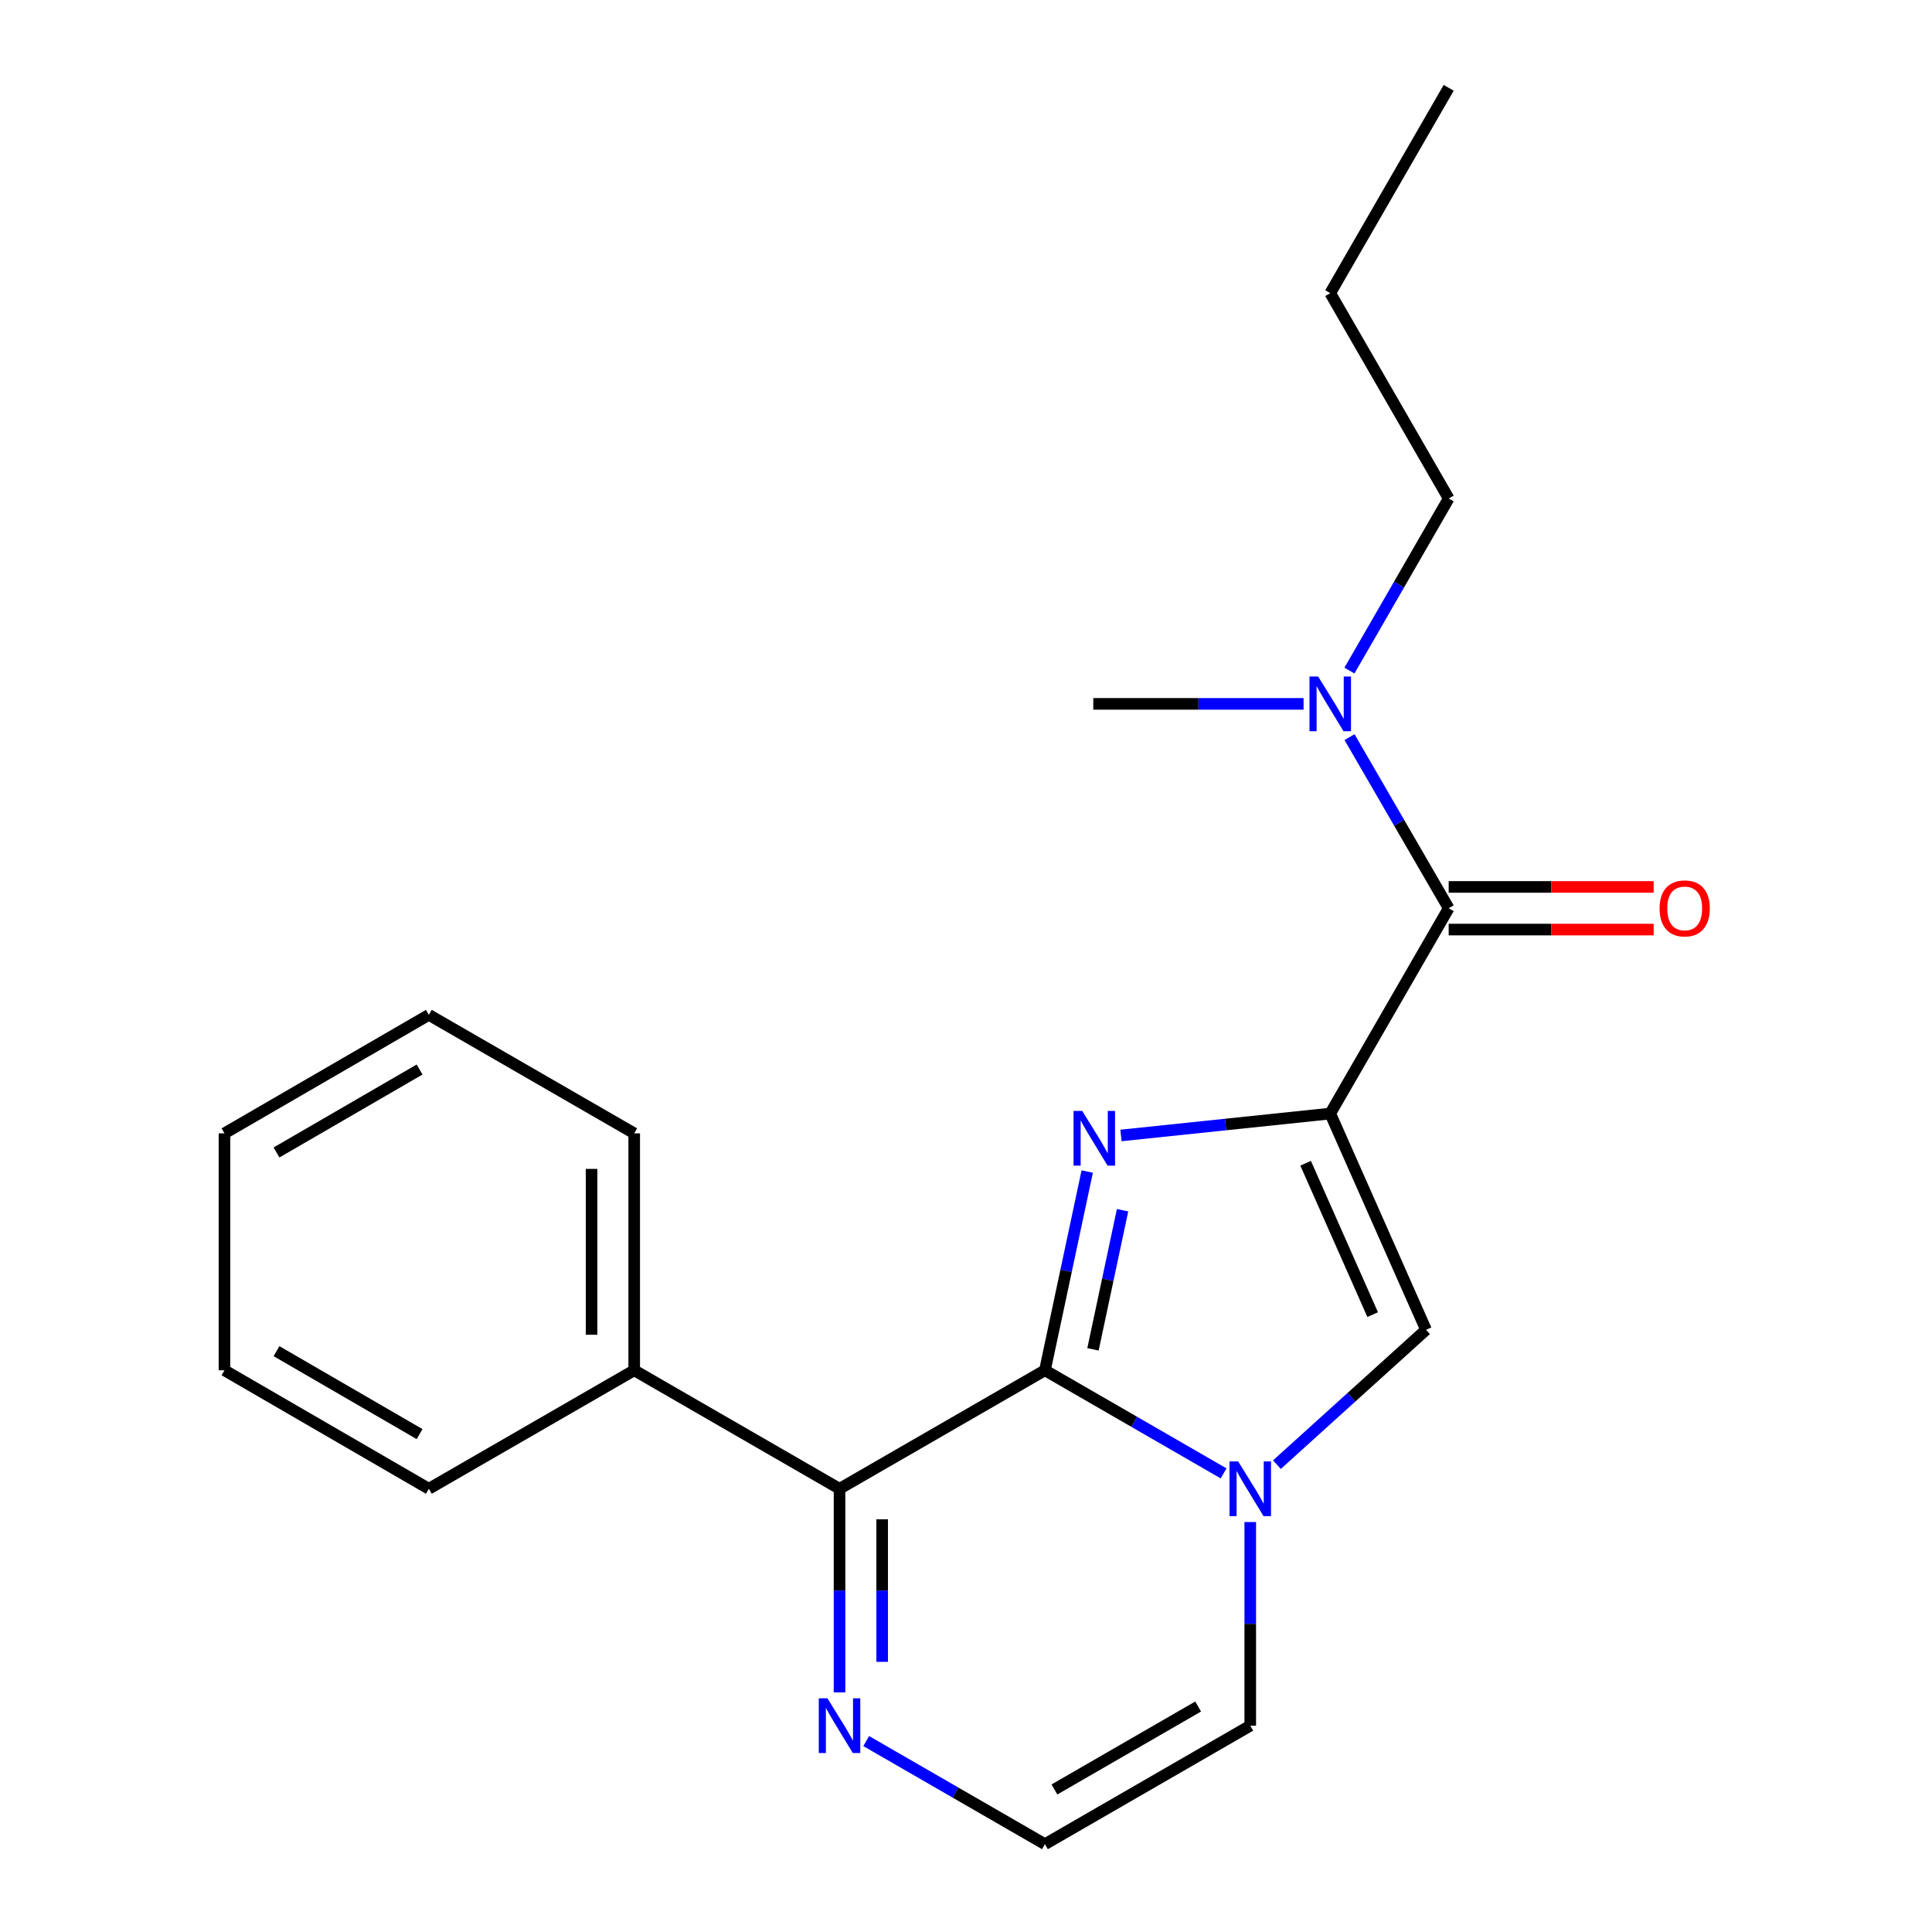 <?xml version='1.0' encoding='iso-8859-1'?>
<svg version='1.1' baseProfile='full'
              xmlns='http://www.w3.org/2000/svg'
                      xmlns:rdkit='http://www.rdkit.org/xml'
                      xmlns:xlink='http://www.w3.org/1999/xlink'
                  xml:space='preserve'
width='1000px' height='1000px' viewBox='0 0 1000 1000'>
<!-- END OF HEADER -->
<rect style='opacity:1.0;fill:#FFFFFF;stroke:none' width='1000' height='1000' x='0' y='0'> </rect>
<path class='bond-0' d='M 688.535,576.373 L 634.375,582.044' style='fill:none;fill-rule:evenodd;stroke:#000000;stroke-width:6px;stroke-linecap:butt;stroke-linejoin:miter;stroke-opacity:1' />
<path class='bond-0' d='M 634.375,582.044 L 580.215,587.715' style='fill:none;fill-rule:evenodd;stroke:#0000FF;stroke-width:6px;stroke-linecap:butt;stroke-linejoin:miter;stroke-opacity:1' />
<path class='bond-3' d='M 688.535,576.373 L 738.106,688.302' style='fill:none;fill-rule:evenodd;stroke:#000000;stroke-width:6px;stroke-linecap:butt;stroke-linejoin:miter;stroke-opacity:1' />
<path class='bond-3' d='M 675.792,602.099 L 710.491,680.449' style='fill:none;fill-rule:evenodd;stroke:#000000;stroke-width:6px;stroke-linecap:butt;stroke-linejoin:miter;stroke-opacity:1' />
<path class='bond-5' d='M 688.535,576.373 L 749.839,470.108' style='fill:none;fill-rule:evenodd;stroke:#000000;stroke-width:6px;stroke-linecap:butt;stroke-linejoin:miter;stroke-opacity:1' />
<path class='bond-1' d='M 562.739,606.39 L 551.797,657.823' style='fill:none;fill-rule:evenodd;stroke:#0000FF;stroke-width:6px;stroke-linecap:butt;stroke-linejoin:miter;stroke-opacity:1' />
<path class='bond-1' d='M 551.797,657.823 L 540.854,709.255' style='fill:none;fill-rule:evenodd;stroke:#000000;stroke-width:6px;stroke-linecap:butt;stroke-linejoin:miter;stroke-opacity:1' />
<path class='bond-1' d='M 581.043,626.413 L 573.383,662.416' style='fill:none;fill-rule:evenodd;stroke:#0000FF;stroke-width:6px;stroke-linecap:butt;stroke-linejoin:miter;stroke-opacity:1' />
<path class='bond-1' d='M 573.383,662.416 L 565.723,698.418' style='fill:none;fill-rule:evenodd;stroke:#000000;stroke-width:6px;stroke-linecap:butt;stroke-linejoin:miter;stroke-opacity:1' />
<path class='bond-4' d='M 540.854,709.255 L 434.54,770.584' style='fill:none;fill-rule:evenodd;stroke:#000000;stroke-width:6px;stroke-linecap:butt;stroke-linejoin:miter;stroke-opacity:1' />
<path class='bond-21' d='M 540.854,709.255 L 587.088,735.936' style='fill:none;fill-rule:evenodd;stroke:#000000;stroke-width:6px;stroke-linecap:butt;stroke-linejoin:miter;stroke-opacity:1' />
<path class='bond-21' d='M 587.088,735.936 L 633.323,762.616' style='fill:none;fill-rule:evenodd;stroke:#0000FF;stroke-width:6px;stroke-linecap:butt;stroke-linejoin:miter;stroke-opacity:1' />
<path class='bond-2' d='M 660.937,758.097 L 699.521,723.199' style='fill:none;fill-rule:evenodd;stroke:#0000FF;stroke-width:6px;stroke-linecap:butt;stroke-linejoin:miter;stroke-opacity:1' />
<path class='bond-2' d='M 699.521,723.199 L 738.106,688.302' style='fill:none;fill-rule:evenodd;stroke:#000000;stroke-width:6px;stroke-linecap:butt;stroke-linejoin:miter;stroke-opacity:1' />
<path class='bond-7' d='M 647.13,787.81 L 647.13,840.507' style='fill:none;fill-rule:evenodd;stroke:#0000FF;stroke-width:6px;stroke-linecap:butt;stroke-linejoin:miter;stroke-opacity:1' />
<path class='bond-7' d='M 647.13,840.507 L 647.13,893.205' style='fill:none;fill-rule:evenodd;stroke:#000000;stroke-width:6px;stroke-linecap:butt;stroke-linejoin:miter;stroke-opacity:1' />
<path class='bond-6' d='M 434.54,770.584 L 434.54,823.282' style='fill:none;fill-rule:evenodd;stroke:#000000;stroke-width:6px;stroke-linecap:butt;stroke-linejoin:miter;stroke-opacity:1' />
<path class='bond-6' d='M 434.54,823.282 L 434.54,875.979' style='fill:none;fill-rule:evenodd;stroke:#0000FF;stroke-width:6px;stroke-linecap:butt;stroke-linejoin:miter;stroke-opacity:1' />
<path class='bond-6' d='M 456.61,786.393 L 456.61,823.282' style='fill:none;fill-rule:evenodd;stroke:#000000;stroke-width:6px;stroke-linecap:butt;stroke-linejoin:miter;stroke-opacity:1' />
<path class='bond-6' d='M 456.61,823.282 L 456.61,860.17' style='fill:none;fill-rule:evenodd;stroke:#0000FF;stroke-width:6px;stroke-linecap:butt;stroke-linejoin:miter;stroke-opacity:1' />
<path class='bond-11' d='M 434.54,770.584 L 328.263,709.255' style='fill:none;fill-rule:evenodd;stroke:#000000;stroke-width:6px;stroke-linecap:butt;stroke-linejoin:miter;stroke-opacity:1' />
<path class='bond-9' d='M 749.839,470.108 L 724.176,425.823' style='fill:none;fill-rule:evenodd;stroke:#000000;stroke-width:6px;stroke-linecap:butt;stroke-linejoin:miter;stroke-opacity:1' />
<path class='bond-9' d='M 724.176,425.823 L 698.512,381.538' style='fill:none;fill-rule:evenodd;stroke:#0000FF;stroke-width:6px;stroke-linecap:butt;stroke-linejoin:miter;stroke-opacity:1' />
<path class='bond-10' d='M 749.839,481.143 L 802.89,481.143' style='fill:none;fill-rule:evenodd;stroke:#000000;stroke-width:6px;stroke-linecap:butt;stroke-linejoin:miter;stroke-opacity:1' />
<path class='bond-10' d='M 802.89,481.143 L 855.94,481.143' style='fill:none;fill-rule:evenodd;stroke:#FF0000;stroke-width:6px;stroke-linecap:butt;stroke-linejoin:miter;stroke-opacity:1' />
<path class='bond-10' d='M 749.839,459.073 L 802.89,459.073' style='fill:none;fill-rule:evenodd;stroke:#000000;stroke-width:6px;stroke-linecap:butt;stroke-linejoin:miter;stroke-opacity:1' />
<path class='bond-10' d='M 802.89,459.073 L 855.94,459.073' style='fill:none;fill-rule:evenodd;stroke:#FF0000;stroke-width:6px;stroke-linecap:butt;stroke-linejoin:miter;stroke-opacity:1' />
<path class='bond-22' d='M 448.349,901.172 L 494.601,927.859' style='fill:none;fill-rule:evenodd;stroke:#0000FF;stroke-width:6px;stroke-linecap:butt;stroke-linejoin:miter;stroke-opacity:1' />
<path class='bond-22' d='M 494.601,927.859 L 540.854,954.545' style='fill:none;fill-rule:evenodd;stroke:#000000;stroke-width:6px;stroke-linecap:butt;stroke-linejoin:miter;stroke-opacity:1' />
<path class='bond-8' d='M 647.13,893.205 L 540.854,954.545' style='fill:none;fill-rule:evenodd;stroke:#000000;stroke-width:6px;stroke-linecap:butt;stroke-linejoin:miter;stroke-opacity:1' />
<path class='bond-8' d='M 620.157,883.292 L 545.763,926.23' style='fill:none;fill-rule:evenodd;stroke:#000000;stroke-width:6px;stroke-linecap:butt;stroke-linejoin:miter;stroke-opacity:1' />
<path class='bond-12' d='M 698.471,347.094 L 724.155,302.557' style='fill:none;fill-rule:evenodd;stroke:#0000FF;stroke-width:6px;stroke-linecap:butt;stroke-linejoin:miter;stroke-opacity:1' />
<path class='bond-12' d='M 724.155,302.557 L 749.839,258.02' style='fill:none;fill-rule:evenodd;stroke:#000000;stroke-width:6px;stroke-linecap:butt;stroke-linejoin:miter;stroke-opacity:1' />
<path class='bond-13' d='M 674.729,364.322 L 620.303,364.322' style='fill:none;fill-rule:evenodd;stroke:#0000FF;stroke-width:6px;stroke-linecap:butt;stroke-linejoin:miter;stroke-opacity:1' />
<path class='bond-13' d='M 620.303,364.322 L 565.878,364.322' style='fill:none;fill-rule:evenodd;stroke:#000000;stroke-width:6px;stroke-linecap:butt;stroke-linejoin:miter;stroke-opacity:1' />
<path class='bond-14' d='M 328.263,709.255 L 328.263,586.623' style='fill:none;fill-rule:evenodd;stroke:#000000;stroke-width:6px;stroke-linecap:butt;stroke-linejoin:miter;stroke-opacity:1' />
<path class='bond-14' d='M 306.194,690.861 L 306.194,605.018' style='fill:none;fill-rule:evenodd;stroke:#000000;stroke-width:6px;stroke-linecap:butt;stroke-linejoin:miter;stroke-opacity:1' />
<path class='bond-15' d='M 328.263,709.255 L 221.974,770.584' style='fill:none;fill-rule:evenodd;stroke:#000000;stroke-width:6px;stroke-linecap:butt;stroke-linejoin:miter;stroke-opacity:1' />
<path class='bond-16' d='M 749.839,258.02 L 688.535,151.731' style='fill:none;fill-rule:evenodd;stroke:#000000;stroke-width:6px;stroke-linecap:butt;stroke-linejoin:miter;stroke-opacity:1' />
<path class='bond-19' d='M 328.263,586.623 L 221.974,525.294' style='fill:none;fill-rule:evenodd;stroke:#000000;stroke-width:6px;stroke-linecap:butt;stroke-linejoin:miter;stroke-opacity:1' />
<path class='bond-18' d='M 221.974,770.584 L 116.188,709.255' style='fill:none;fill-rule:evenodd;stroke:#000000;stroke-width:6px;stroke-linecap:butt;stroke-linejoin:miter;stroke-opacity:1' />
<path class='bond-18' d='M 217.175,742.292 L 143.125,699.362' style='fill:none;fill-rule:evenodd;stroke:#000000;stroke-width:6px;stroke-linecap:butt;stroke-linejoin:miter;stroke-opacity:1' />
<path class='bond-17' d='M 688.535,151.731 L 749.839,45.455' style='fill:none;fill-rule:evenodd;stroke:#000000;stroke-width:6px;stroke-linecap:butt;stroke-linejoin:miter;stroke-opacity:1' />
<path class='bond-23' d='M 116.188,709.255 L 116.188,586.623' style='fill:none;fill-rule:evenodd;stroke:#000000;stroke-width:6px;stroke-linecap:butt;stroke-linejoin:miter;stroke-opacity:1' />
<path class='bond-20' d='M 221.974,525.294 L 116.188,586.623' style='fill:none;fill-rule:evenodd;stroke:#000000;stroke-width:6px;stroke-linecap:butt;stroke-linejoin:miter;stroke-opacity:1' />
<path class='bond-20' d='M 217.175,553.586 L 143.125,596.516' style='fill:none;fill-rule:evenodd;stroke:#000000;stroke-width:6px;stroke-linecap:butt;stroke-linejoin:miter;stroke-opacity:1' />
<path  class='atom-1' d='M 560.145 575.001
L 569.425 590.001
Q 570.345 591.481, 571.825 594.161
Q 573.305 596.841, 573.385 597.001
L 573.385 575.001
L 577.145 575.001
L 577.145 603.321
L 573.265 603.321
L 563.305 586.921
Q 562.145 585.001, 560.905 582.801
Q 559.705 580.601, 559.345 579.921
L 559.345 603.321
L 555.665 603.321
L 555.665 575.001
L 560.145 575.001
' fill='#0000FF'/>
<path  class='atom-3' d='M 640.87 756.424
L 650.15 771.424
Q 651.07 772.904, 652.55 775.584
Q 654.03 778.264, 654.11 778.424
L 654.11 756.424
L 657.87 756.424
L 657.87 784.744
L 653.99 784.744
L 644.03 768.344
Q 642.87 766.424, 641.63 764.224
Q 640.43 762.024, 640.07 761.344
L 640.07 784.744
L 636.39 784.744
L 636.39 756.424
L 640.87 756.424
' fill='#0000FF'/>
<path  class='atom-7' d='M 428.28 879.045
L 437.56 894.045
Q 438.48 895.525, 439.96 898.205
Q 441.44 900.885, 441.52 901.045
L 441.52 879.045
L 445.28 879.045
L 445.28 907.365
L 441.4 907.365
L 431.44 890.965
Q 430.28 889.045, 429.04 886.845
Q 427.84 884.645, 427.48 883.965
L 427.48 907.365
L 423.8 907.365
L 423.8 879.045
L 428.28 879.045
' fill='#0000FF'/>
<path  class='atom-10' d='M 682.275 350.162
L 691.555 365.162
Q 692.475 366.642, 693.955 369.322
Q 695.435 372.002, 695.515 372.162
L 695.515 350.162
L 699.275 350.162
L 699.275 378.482
L 695.395 378.482
L 685.435 362.082
Q 684.275 360.162, 683.035 357.962
Q 681.835 355.762, 681.475 355.082
L 681.475 378.482
L 677.795 378.482
L 677.795 350.162
L 682.275 350.162
' fill='#0000FF'/>
<path  class='atom-11' d='M 858.994 470.188
Q 858.994 463.388, 862.354 459.588
Q 865.714 455.788, 871.994 455.788
Q 878.274 455.788, 881.634 459.588
Q 884.994 463.388, 884.994 470.188
Q 884.994 477.068, 881.594 480.988
Q 878.194 484.868, 871.994 484.868
Q 865.754 484.868, 862.354 480.988
Q 858.994 477.108, 858.994 470.188
M 871.994 481.668
Q 876.314 481.668, 878.634 478.788
Q 880.994 475.868, 880.994 470.188
Q 880.994 464.628, 878.634 461.828
Q 876.314 458.988, 871.994 458.988
Q 867.674 458.988, 865.314 461.788
Q 862.994 464.588, 862.994 470.188
Q 862.994 475.908, 865.314 478.788
Q 867.674 481.668, 871.994 481.668
' fill='#FF0000'/>
</svg>
